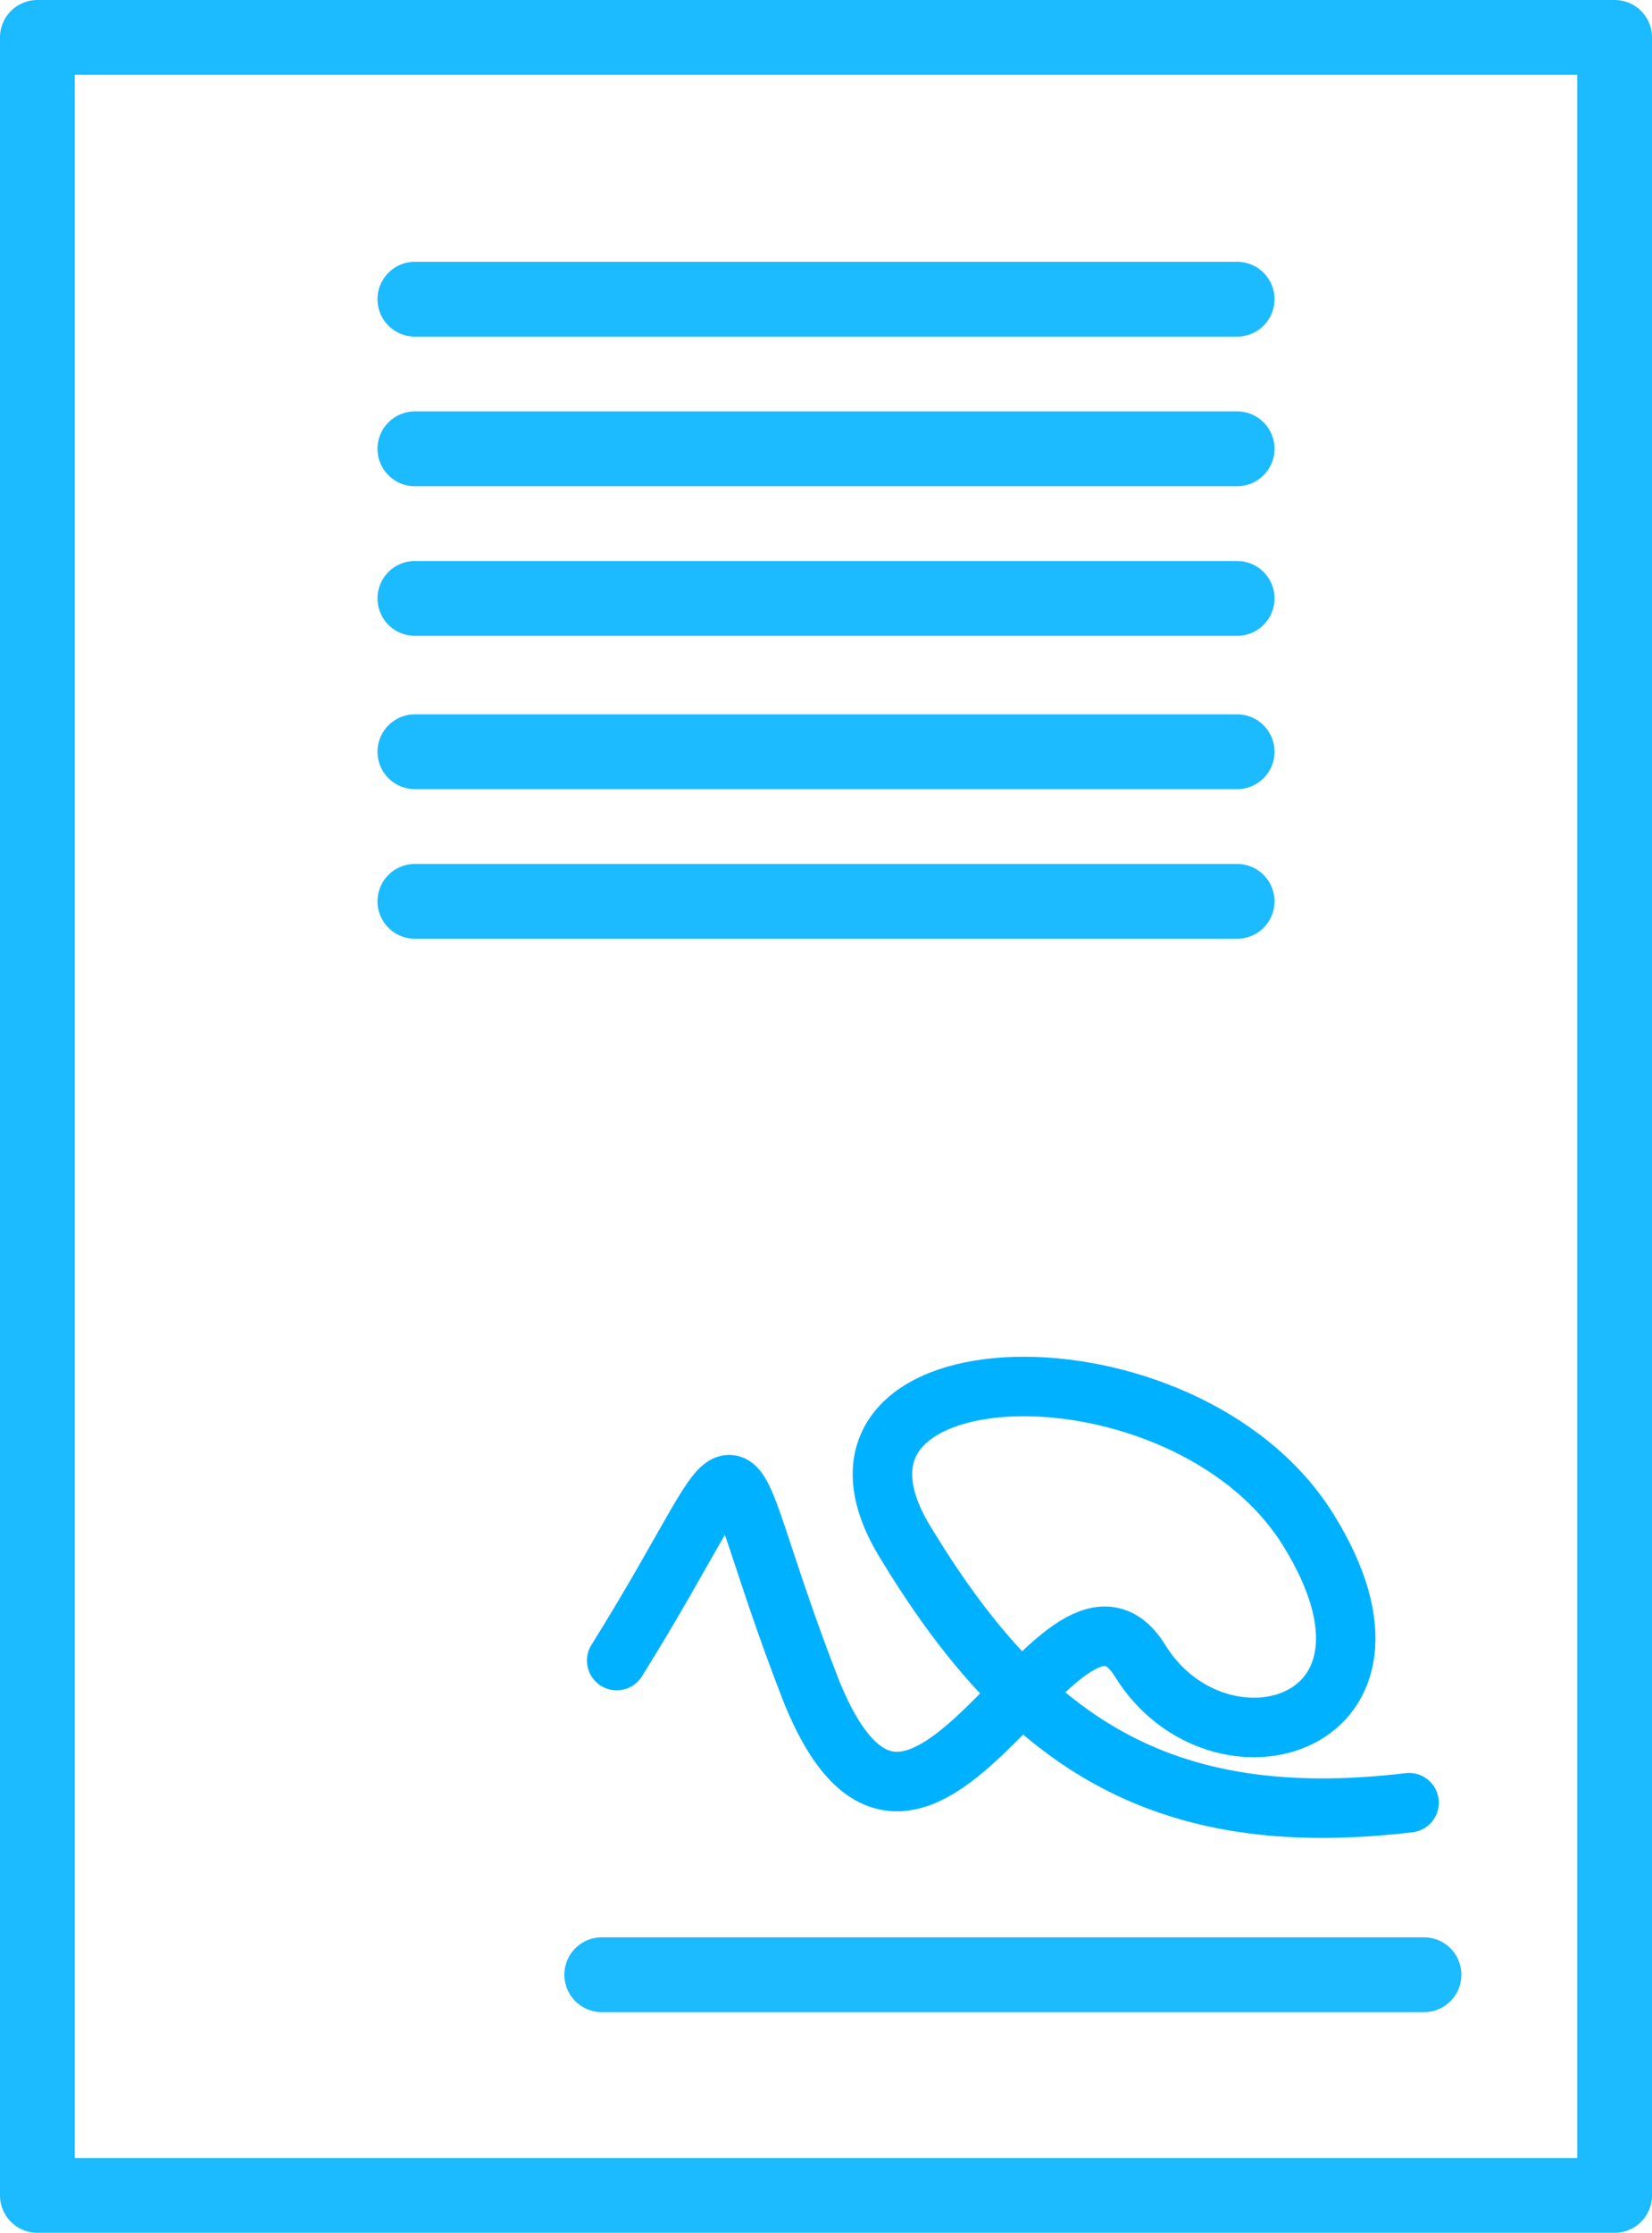<?xml version="1.0" encoding="utf-8"?>
<!-- Generator: Adobe Illustrator 25.2.0, SVG Export Plug-In . SVG Version: 6.00 Build 0)  -->
<svg version="1.1" id="Ebene_1" xmlns="http://www.w3.org/2000/svg" xmlns:xlink="http://www.w3.org/1999/xlink" x="0px" y="0px"
	 viewBox="0 0 44.2 59.7" style="enable-background:new 0 0 44.2 59.7;" xml:space="preserve">
<style type="text/css">
	.st0{clip-path:url(#SVGID_2_);fill:none;stroke:#1CBAFF;stroke-width:2;stroke-linecap:round;stroke-linejoin:round;}
	.st1{fill:none;stroke:#1CBAFF;stroke-width:2;stroke-linecap:round;stroke-linejoin:round;}
	.st2{clip-path:url(#SVGID_4_);fill:none;stroke:#00B1FF;stroke-width:1.591;stroke-linecap:round;stroke-linejoin:round;}
</style>
<g>
	<defs>
		<rect id="SVGID_1_" width="44.2" height="59.7"/>
	</defs>
	<clipPath id="SVGID_2_">
		<use xlink:href="#SVGID_1_"  style="overflow:visible;"/>
	</clipPath>
	<rect x="1" y="1" class="st0" width="42.2" height="57.7"/>
</g>
<line class="st1" x1="11.1" y1="8" x2="33.1" y2="8"/>
<line class="st1" x1="11.1" y1="12" x2="33.1" y2="12"/>
<line class="st1" x1="11.1" y1="16" x2="33.1" y2="16"/>
<g>
	<defs>
		<rect id="SVGID_3_" width="44.2" height="59.7"/>
	</defs>
	<clipPath id="SVGID_4_">
		<use xlink:href="#SVGID_3_"  style="overflow:visible;"/>
	</clipPath>
	<path class="st2" d="M16.5,44.4c4-6.4,2.4-6.4,5.2,0.8c2.9,7.2,6.7-4.2,8.8-0.8c2.1,3.4,7.8,1.8,4.5-3.5c-3.3-5.3-14-5-10.8,0.3
		S31,49,37.7,48.2"/>
</g>
<line class="st1" x1="16.1" y1="52.8" x2="38.1" y2="52.8"/>
<line class="st1" x1="11.1" y1="20.1" x2="33.1" y2="20.1"/>
<line class="st1" x1="11.1" y1="24.1" x2="33.1" y2="24.1"/>
</svg>
